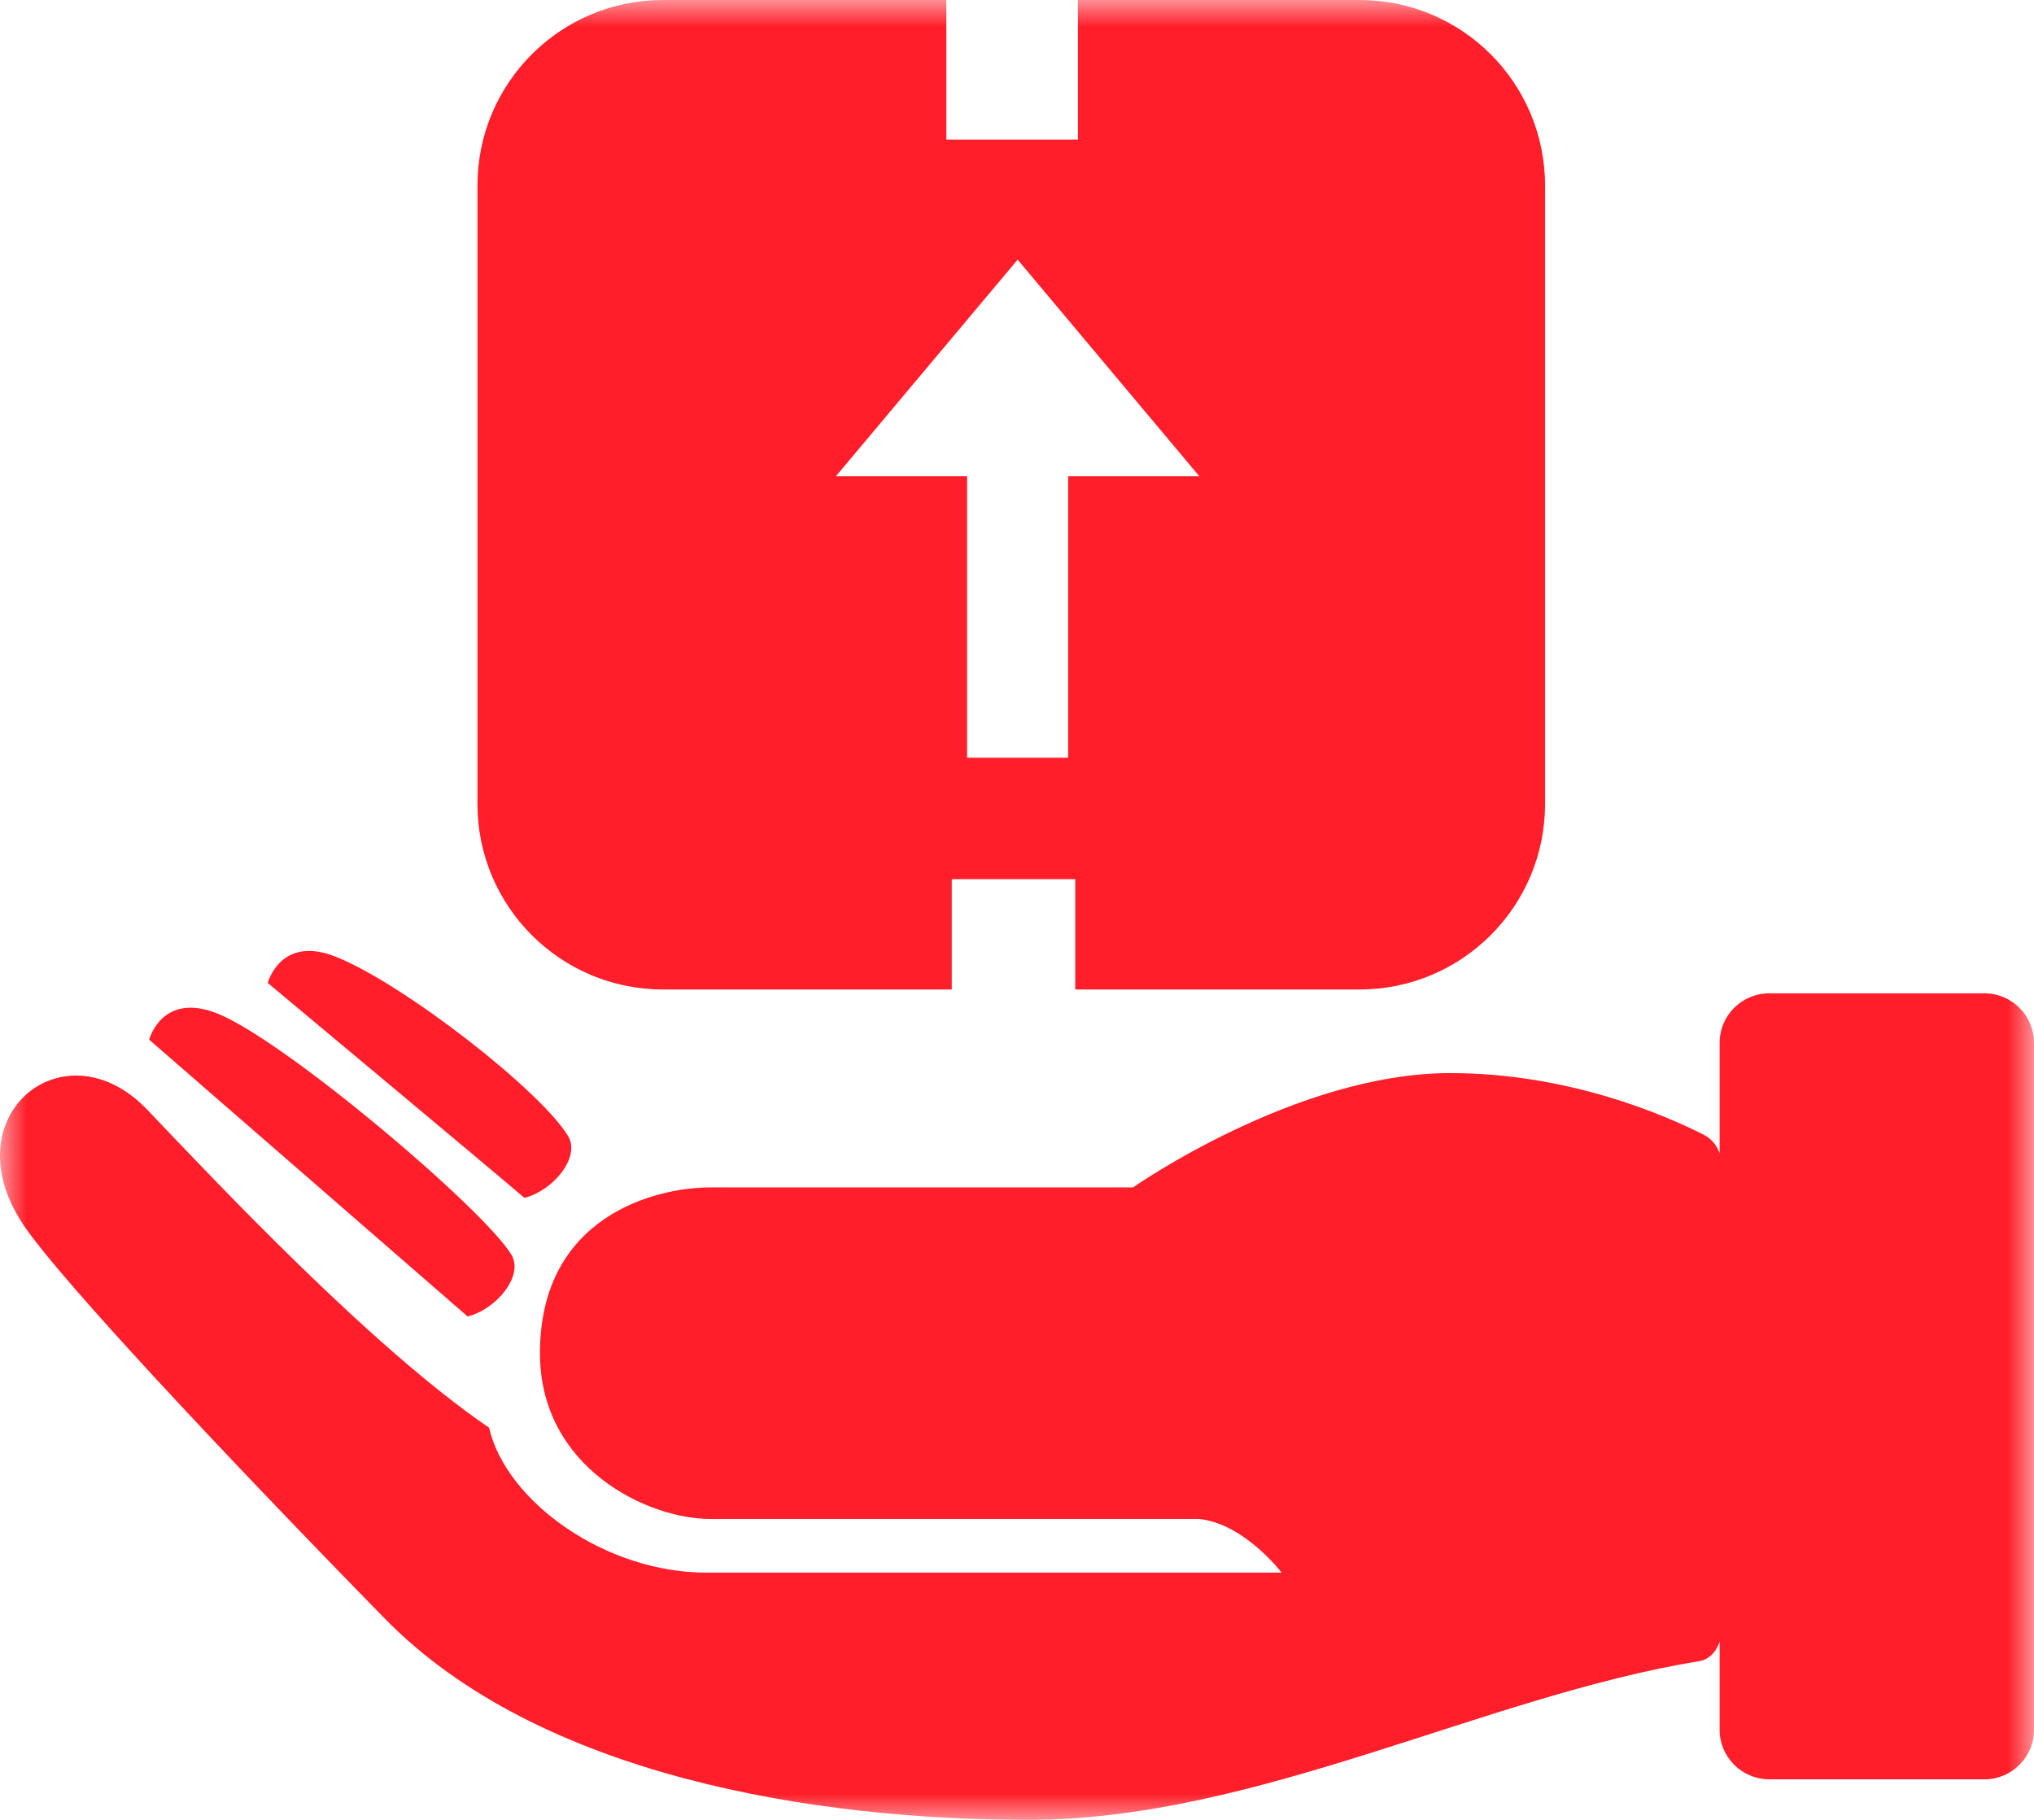 <?xml version="1.0" encoding="UTF-8"?>
<svg width="38px" height="34px" viewBox="0 0 38 34" version="1.1" xmlns="http://www.w3.org/2000/svg" xmlns:xlink="http://www.w3.org/1999/xlink">
    <!-- Generator: Sketch 46.2 (44496) - http://www.bohemiancoding.com/sketch -->
    <title>feature2_icon</title>
    <desc>Created with Sketch.</desc>
    <defs>
        <polygon id="path-1" points="19 0 0 0 0 34 38 34 38 0"></polygon>
    </defs>
    <g id="Главная" stroke="none" stroke-width="1" fill="none" fill-rule="evenodd">
        <g id="Главная_1920" transform="translate(-1080, -3889)">
            <g id="Delivery" transform="translate(0, 3376)">
                <g id="Text" transform="translate(869, 0)">
                    <g id="Features" transform="translate(2, 505)">
                        <g id="Feature-2" transform="translate(209, 0)">
                            <g id="icon/Accent/Deliveryinhands" transform="translate(0, 6)">
                                <g id="package-delivery-in-hand" transform="translate(0, 2)">
                                    <mask id="mask-2" fill="white">
                                        <use xlink:href="#path-1"></use>
                                    </mask>
                                    <g id="Clip-2"></g>
                                    <path d="M38,19.484 L38,32.316 C38,32.828 37.586,33.242 37.074,33.242 L33.053,33.242 C32.542,33.242 32.127,32.828 32.127,32.316 L32.127,30.668 C32.068,30.849 31.939,31.002 31.753,31.033 C27.731,31.689 23.46,34 19.215,34 C15.234,34 10.074,33.19 7.186,30.236 C3.964,26.942 1.19,23.96 0.477,22.942 C-0.971,20.874 1.196,19.099 2.755,20.736 C4.078,22.125 6.948,25.178 9.137,26.673 C9.457,28.058 11.312,29.381 13.197,29.381 L23.944,29.381 C23.944,29.381 23.243,28.46 22.396,28.378 L13.266,28.378 C12.092,28.378 10.088,27.417 10.088,25.281 C10.088,22.718 12.252,22.184 13.266,22.184 L21.168,22.184 C21.168,22.184 24.211,20.048 27.094,20.048 C29.307,20.048 31.111,20.835 31.83,21.2 C31.974,21.274 32.076,21.4 32.127,21.547 L32.127,19.484 C32.127,18.972 32.542,18.558 33.053,18.558 L37.075,18.558 C37.586,18.558 38,18.973 38,19.484 Z M9.556,23.445 C9.054,22.6 5.336,19.447 4.064,18.936 C3.023,18.519 2.787,19.424 2.787,19.424 C2.787,19.424 8.288,24.205 8.736,24.595 C9.273,24.463 9.788,23.835 9.556,23.445 Z M8.92,15.021 L8.92,3.465 C8.92,1.551 10.472,0 12.385,0 L17.68,0 L17.68,2.608 L20.138,2.608 L20.138,0 L25.4,0 C27.314,0 28.865,1.551 28.865,3.465 L28.865,15.021 C28.865,16.935 27.314,18.486 25.4,18.486 L20.088,18.486 L20.088,16.425 L17.781,16.425 L17.781,18.486 L12.385,18.486 C10.472,18.486 8.92,16.935 8.92,15.021 Z M15.618,8.896 L18.068,8.896 L18.068,14.156 L19.956,14.156 L19.956,8.896 L22.405,8.896 L19.012,4.851 L15.618,8.896 Z M10.616,21.23 C10.114,20.385 7.551,18.387 6.278,17.876 C5.238,17.459 5.002,18.364 5.002,18.364 C5.002,18.364 9.348,21.99 9.796,22.379 C10.333,22.248 10.848,21.62 10.616,21.23 Z" id="Fill-1" fill="#FF1E2A" mask="url(#mask-2)"></path>
                                </g>
                            </g>
                        </g>
                    </g>
                </g>
            </g>
        </g>
    </g>
</svg>